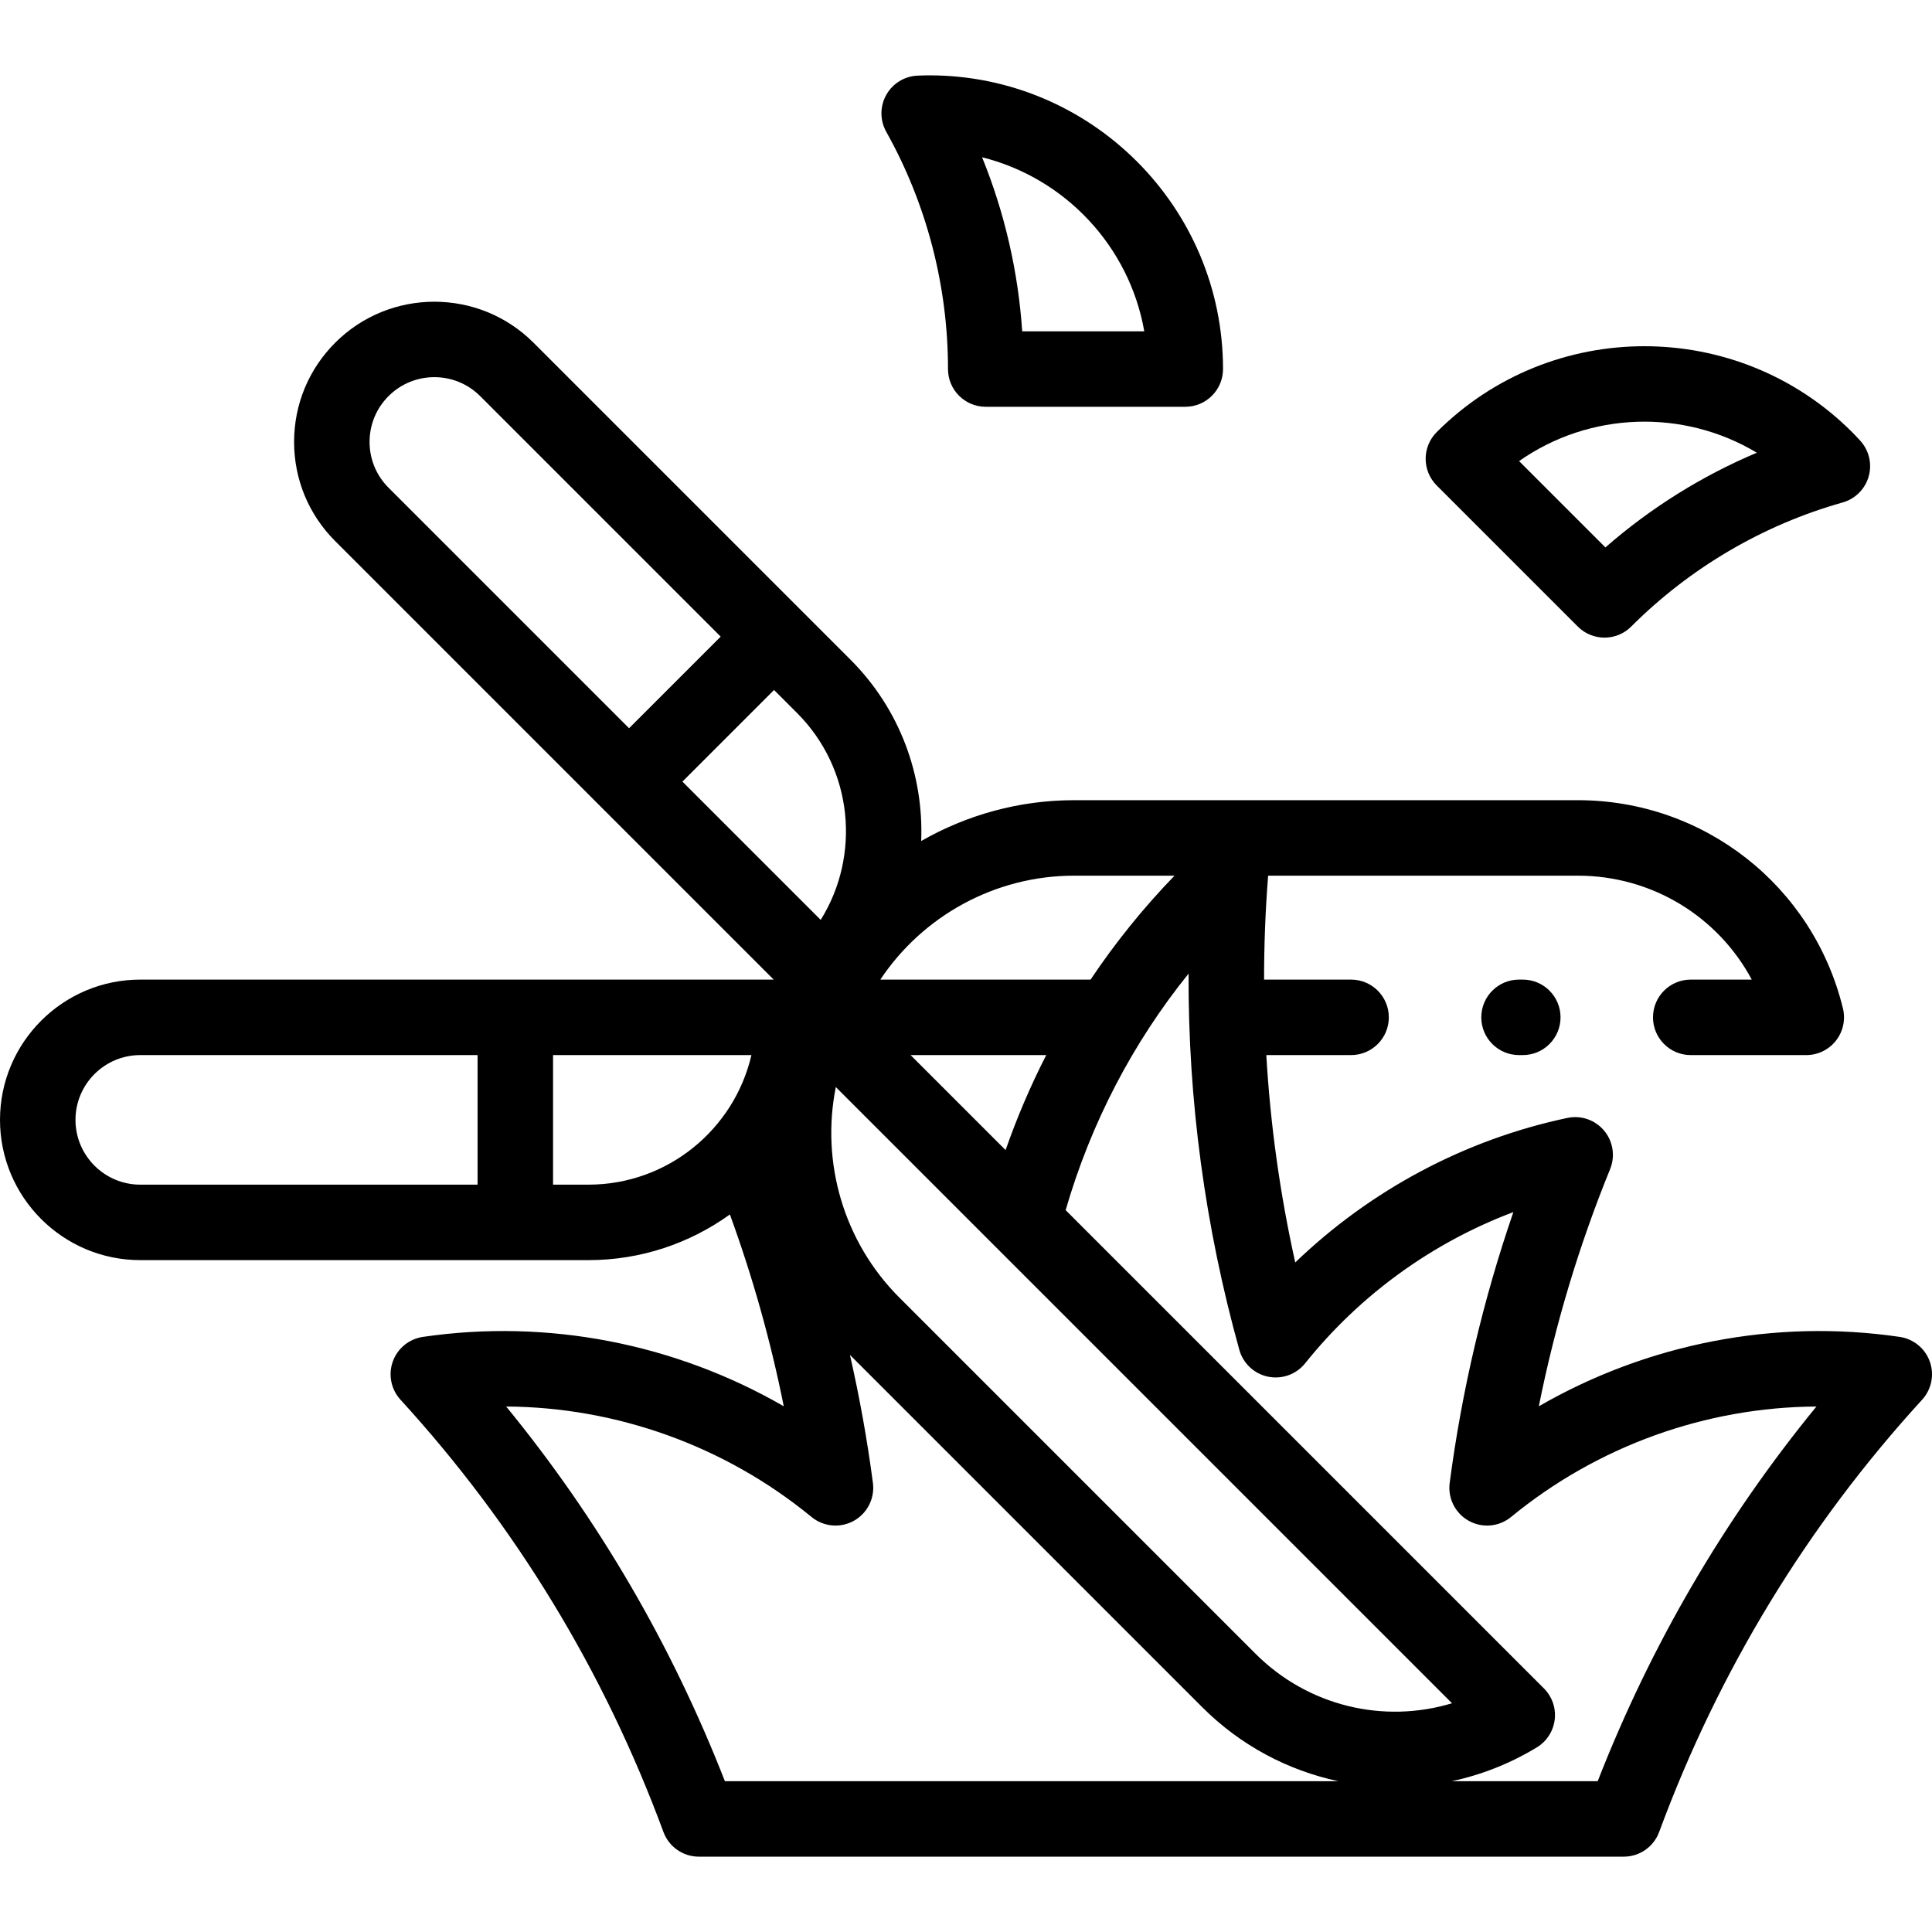 <svg id="Layer_1" enable-background="new 0 0 511.927 511.927" height="512" viewBox="0 0 511.927 511.927" width="512" xmlns="http://www.w3.org/2000/svg"><g id="XMLID_1167_"><g id="XMLID_779_"><path id="XMLID_867_" d="m418.079 166.025c1.953 1.952 4.512 2.929 7.071 2.929s5.119-.977 7.071-2.929c15.571-15.571 34.944-26.943 56.022-32.886 3.35-.944 5.967-3.562 6.912-6.911.944-3.35.079-6.949-2.284-9.504-.694-.75-1.391-1.497-2.123-2.229-30.344-30.342-79.715-30.342-110.058 0-3.905 3.905-3.905 10.237 0 14.143zm47.431-46.068c-14.58 6.153-28.152 14.635-40.122 25.092l-22.872-22.872c18.731-13.148 43.576-13.889 62.994-2.22z"/><path id="XMLID_1047_" d="m251.192 97.786c0 5.522 4.477 10 10 10h52.874c5.523 0 10-4.478 10-10 0-42.911-34.911-77.822-77.822-77.822-1.03 0-2.05.036-3.07.074-3.479.134-6.638 2.066-8.34 5.103-1.703 3.037-1.703 6.74-.002 9.777 10.703 19.108 16.36 40.847 16.36 62.868zm52.009-10h-32.346c-1.069-15.857-4.669-31.452-10.627-46.113 21.98 5.48 39.026 23.572 42.973 46.113z"/><path id="XMLID_1239_" d="m511.347 360.781c-1.242-3.485-4.307-6.001-7.968-6.538-33.121-4.866-66.872 1.788-95.633 18.384 4.303-21.521 10.627-42.577 18.89-62.848 1.397-3.427.787-7.345-1.585-10.185-2.372-2.841-6.121-4.14-9.739-3.374-27.129 5.723-52.159 19.101-72.111 38.296-4.038-18.135-6.587-36.488-7.665-54.948h22.464c5.523 0 10-4.478 10-10s-4.477-10-10-10h-23.054c-.003-9.075.34-18.166 1.052-27.263.007-.093.006-.185.011-.277h82.065c19.668 0 37.162 10.852 46.096 27.54h-16.17c-5.523 0-10 4.478-10 10s4.477 10 10 10h30.611c3.069 0 5.969-1.41 7.865-3.824s2.578-5.564 1.85-8.547c-7.928-32.482-36.816-55.169-70.252-55.169h-133.474c-14.53 0-28.426 3.895-40.512 10.82.689-17.323-5.555-34.872-18.751-48.068l-83.965-83.965c-14.491-14.491-38.07-14.489-52.561 0-7.02 7.021-10.885 16.354-10.885 26.28 0 9.928 3.866 19.261 10.885 26.28l116.192 116.192h-167.837c-20.494.001-37.166 16.674-37.166 37.167s16.672 37.166 37.166 37.166h118.745c13.981 0 26.925-4.498 37.489-12.102 6.029 16.534 10.817 33.526 14.276 50.828-28.761-16.595-62.51-23.244-95.633-18.383-3.661.537-6.726 3.053-7.968 6.538-1.242 3.486-.457 7.373 2.041 10.104 30.481 33.334 53.924 71.871 69.678 114.543 1.45 3.928 5.194 6.536 9.381 6.536h245.073c4.187 0 7.931-2.608 9.381-6.536 15.754-42.672 39.197-81.209 69.678-114.543 2.496-2.731 3.281-6.618 2.04-10.104zm-200.133-128.753c-8.249 8.528-15.686 17.743-22.243 27.54h-55.707c11.251-16.901 30.434-27.54 51.336-27.54zm-89.744 56.012 163.275 163.275c-18.119 5.483-38.162.786-52.068-13.121l-94.38-94.381c-14.781-14.778-20.822-35.866-16.827-55.773zm19.812-8.472h35.941c-4.146 8.105-7.747 16.511-10.769 25.172zm-23.821-35.826-36.637-36.637 24.276-24.276 6.094 6.094c14.854 14.854 16.944 37.713 6.267 54.819zm-119.536-126.647c0-4.585 1.786-8.896 5.027-12.138 3.347-3.347 7.742-5.02 12.139-5.02 4.395 0 8.792 1.674 12.138 5.02l63.729 63.729-24.276 24.276-63.729-63.729c-3.243-3.242-5.028-7.553-5.028-12.138zm-77.925 179.639c0-9.466 7.701-17.166 17.166-17.166h89.376v34.332h-89.376c-9.465 0-17.166-7.7-17.166-17.166zm135.911 17.166h-9.369v-34.332h52.563c-4.546 19.645-22.188 34.332-43.194 34.332zm-21.793 58.788c29.248.17 57.949 10.409 80.918 29.272 3.172 2.605 7.614 3.009 11.202 1.015 3.588-1.993 5.594-5.976 5.059-10.046-1.5-11.411-3.537-22.73-6.09-33.919l93.327 93.328c10.197 10.197 22.782 16.793 36.088 19.626h-162.548c-14.126-36.19-33.568-69.483-57.956-99.276zm289.231 99.275h-38.649c7.783-1.664 15.399-4.634 22.521-8.961 2.623-1.594 4.369-4.305 4.736-7.352.366-3.048-.687-6.095-2.857-8.266l-126.732-126.73c6.66-23.003 17.725-44.255 32.569-62.67-.135 33.631 4.367 67.055 13.45 99.686 1.006 3.615 3.952 6.363 7.629 7.115 3.676.751 7.465-.617 9.811-3.547 14.538-18.156 33.698-31.986 55.174-40.065-7.998 23.233-13.659 47.287-16.875 71.757-.535 4.07 1.471 8.053 5.059 10.046 3.589 1.994 8.03 1.591 11.202-1.015 22.971-18.864 51.667-29.104 80.918-29.272-24.388 29.792-43.83 63.085-57.956 99.274z"/><path id="XMLID_1375_" d="m402.5 259.568c-5.523 0-10 4.478-10 10s4.477 10 10 10h1c5.523 0 10-4.478 10-10s-4.477-10-10-10z"/></g></g></svg>